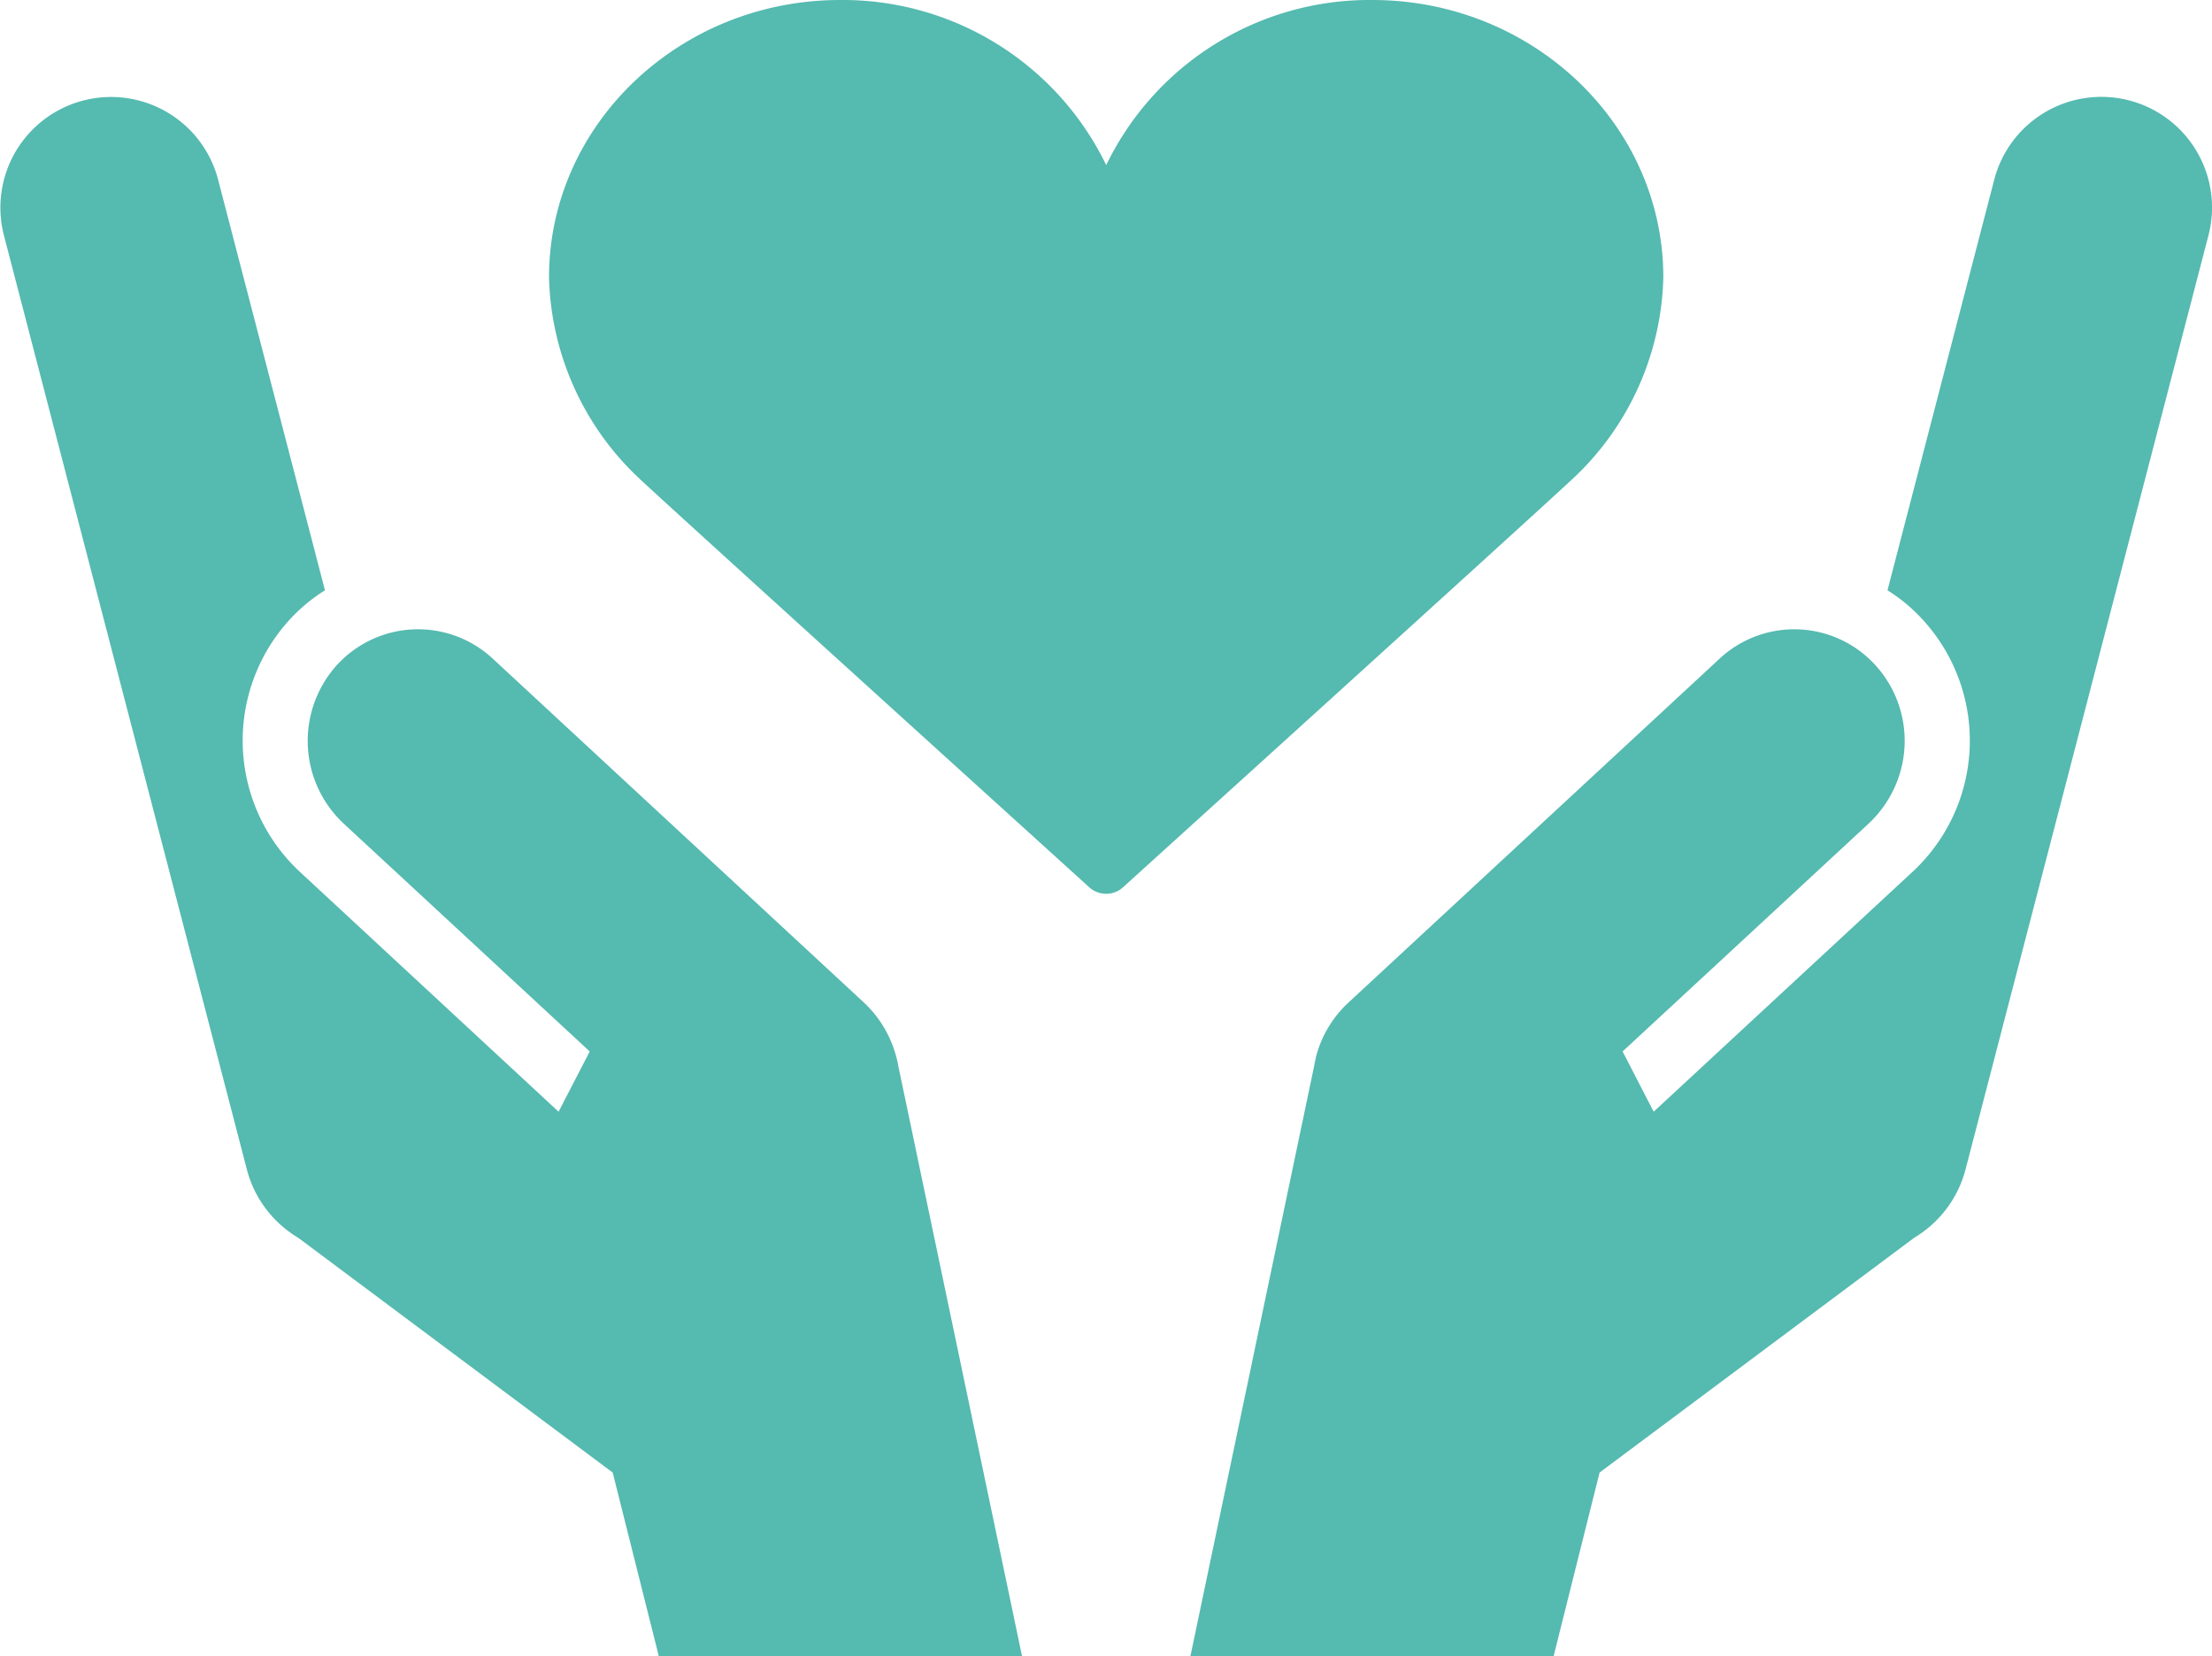 <svg id="image_point_safety.svg" xmlns="http://www.w3.org/2000/svg" width="107.562" height="80.56" viewBox="0 0 107.562 80.56">
  <defs>
    <style>
      .cls-1 {
        fill: #55bab0;
        fill-rule: evenodd;
      }
    </style>
  </defs>
  <path id="シェイプ_12" data-name="シェイプ 12" class="cls-1" d="M1070.83,3008.07l-11.8,45.38a5.486,5.486,0,0,1-2.51,3.38l-15.3,11.42-2.24,8.95h-17.66l6.02-28.72c0.02-.13.05-0.26,0.08-0.38v-0.03h0a5.47,5.47,0,0,1,1.59-2.68l18.03-16.71a5.331,5.331,0,0,1,7.6.31,5.469,5.469,0,0,1,1.25,5.01,5.53,5.53,0,0,1-1.59,2.69l-11.96,11.08,1.51,2.93,12.58-11.66a8.7,8.7,0,0,0,.55-12.22,8.192,8.192,0,0,0-1.76-1.48l5.17-19.89A5.382,5.382,0,1,1,1070.83,3008.07Zm-52.79,31.72a1.193,1.193,0,0,1-.81.31,1.218,1.218,0,0,1-.82-0.31c-0.19-.18-19.657-17.81-21.749-19.76a13.862,13.862,0,0,1-4.526-9.91c0-7.43,6.349-13.49,14.155-13.49a14.238,14.238,0,0,1,12.94,8.03,14.216,14.216,0,0,1,12.94-8.03c7.8,0,14.15,6.06,14.15,13.49a13.843,13.843,0,0,1-4.53,9.91C1037.7,3021.98,1018.24,3039.61,1018.04,3039.79Zm-11.01,8.28h0l0.01,0.03c0.03,0.12.06,0.25,0.08,0.38l6.02,28.72H995.478l-2.247-8.95-15.294-11.42a5.471,5.471,0,0,1-2.51-3.38l-11.8-45.38a5.381,5.381,0,1,1,10.438-2.62l5.175,19.89a8.315,8.315,0,0,0-1.765,1.48,8.718,8.718,0,0,0,.551,12.22L990.6,3050.7l1.515-2.93-11.961-11.08a5.5,5.5,0,0,1-.346-7.7,5.34,5.34,0,0,1,7.608-.31l18.031,16.71A5.526,5.526,0,0,1,1007.03,3048.07Z" transform="translate(-963.438 -2996.63)"/>
</svg>
